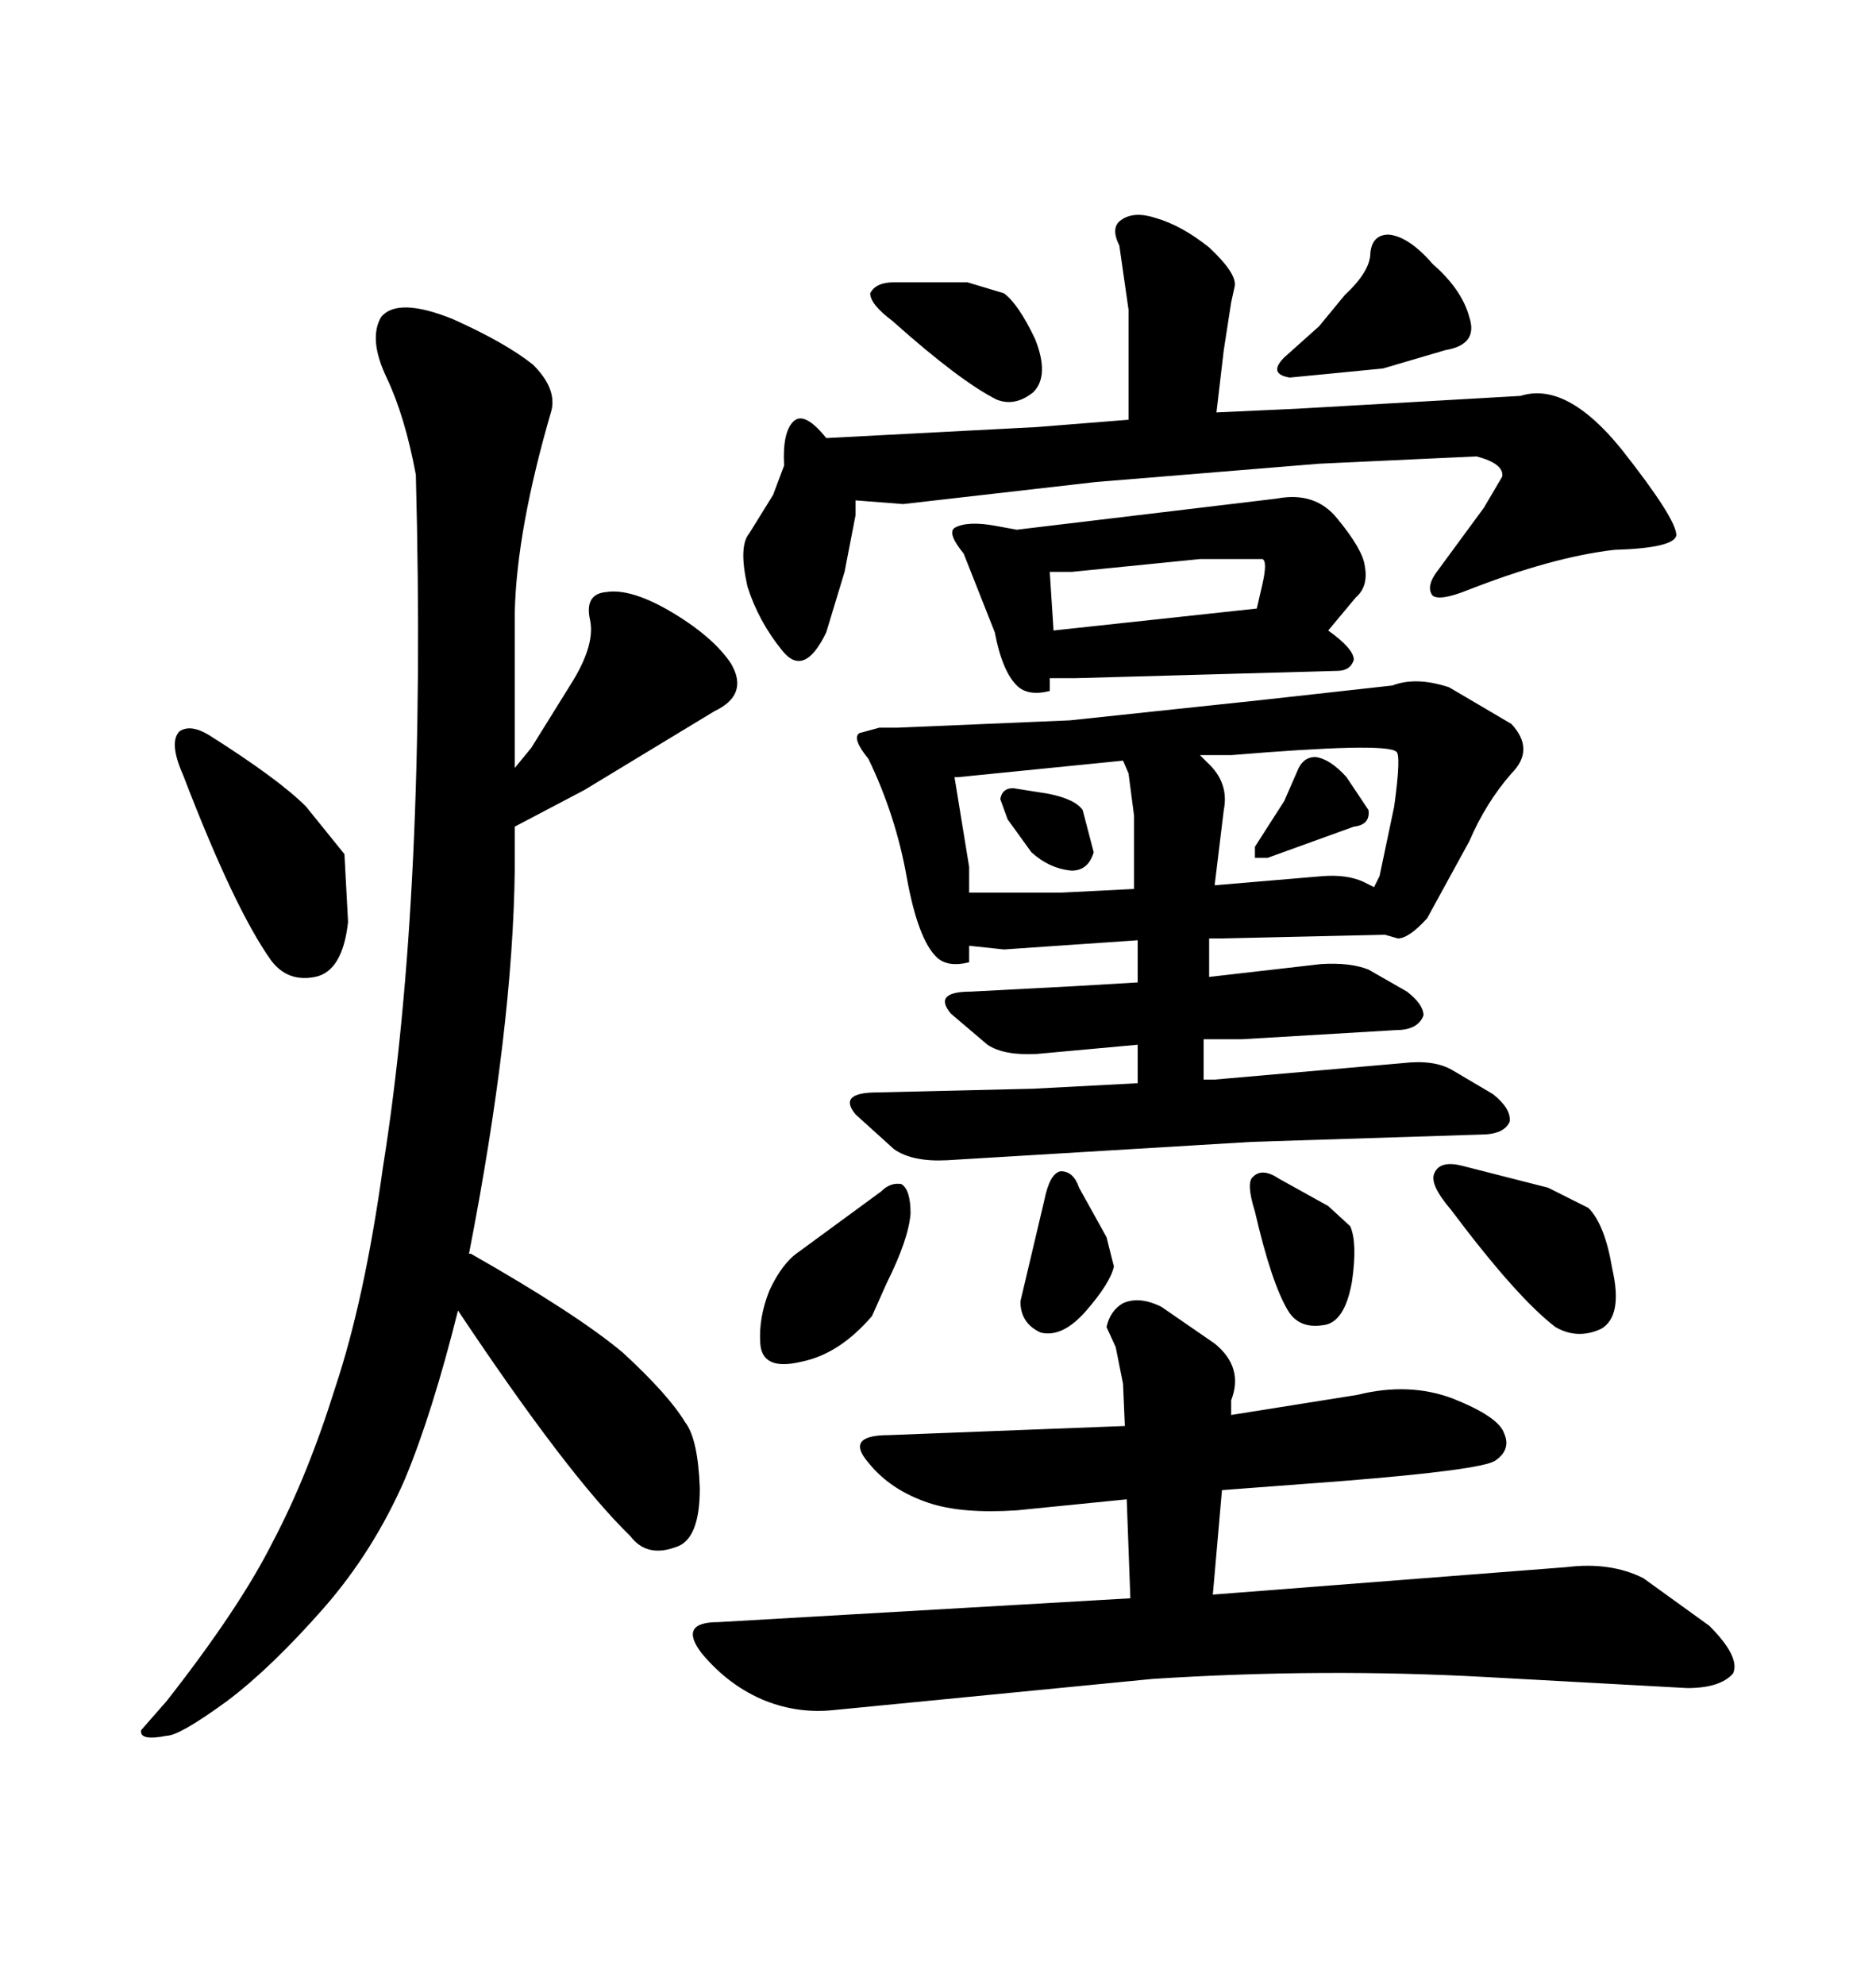 <svg xmlns="http://www.w3.org/2000/svg" xmlns:xlink="http://www.w3.org/1999/xlink" width="300" height="317.285"><path d="M154.69 45.12L142.97 45.12Q140.04 45.12 139.16 46.88L139.16 46.88Q139.16 48.63 142.68 51.27L142.68 51.27Q153.52 60.94 159.38 63.87L159.38 63.87Q162.30 65.04 165.23 62.70L165.23 62.70Q167.87 60.06 165.53 54.20L165.53 54.20Q162.89 48.63 160.55 46.88L160.55 46.88L154.69 45.12ZM215.33 59.47L221.19 58.89L231.15 55.96Q236.43 55.08 234.96 50.68L234.96 50.68Q233.79 46.29 229.10 42.19L229.10 42.19Q225.29 37.79 222.07 37.50L222.07 37.50Q219.43 37.50 219.14 40.43L219.14 40.43Q219.14 43.36 215.04 47.17L215.04 47.17L210.94 52.15L205.37 57.13Q202.73 59.77 206.25 60.35L206.25 60.35L215.33 59.47ZM119.53 93.75L119.53 93.75Q121.29 99.32 125.10 104.00L125.10 104.00Q128.61 108.40 132.13 101.07L132.13 101.07L135.06 91.41L136.82 82.32L136.82 79.98L144.43 80.57L175.20 77.05L210.94 74.12L236.13 72.95Q240.53 74.12 240.23 76.17L240.23 76.17L237.30 81.15L229.98 91.11Q227.93 93.75 229.10 95.21L229.10 95.21Q230.27 96.09 234.67 94.34L234.67 94.34Q248.14 89.06 258.11 87.89L258.11 87.89Q267.77 87.60 268.07 85.55L268.07 85.55Q268.07 82.91 259.28 71.78L259.28 71.78Q250.49 60.94 243.16 63.28L243.16 63.28L207.42 65.33L194.53 65.92L195.70 55.96L196.88 48.34L197.46 45.70Q197.75 43.65 193.36 39.55L193.36 39.55Q188.96 36.04 184.86 34.86L184.86 34.86Q181.35 33.69 179.30 35.16L179.30 35.16Q177.54 36.33 179.00 39.26L179.00 39.26L180.47 49.51L180.47 67.09L165.82 68.26L132.13 70.02Q128.61 65.63 126.86 67.38Q125.10 69.14 125.39 74.41L125.39 74.41L123.63 79.10L119.82 85.25Q118.07 87.30 119.53 93.75ZM204.20 79.69L204.20 79.69L162.60 84.67L159.38 84.08Q154.69 83.20 152.64 84.38L152.64 84.38Q151.46 85.25 154.10 88.48L154.10 88.48L159.08 101.07Q160.25 107.23 162.60 109.57L162.60 109.57Q164.36 111.33 167.87 110.45L167.87 110.45L167.87 108.40L171.97 108.40L213.87 107.23Q215.92 107.23 216.50 105.47L216.50 105.47Q216.50 103.71 212.40 100.78L212.40 100.78L216.80 95.51Q218.85 93.75 218.26 90.53L218.26 90.53Q217.97 87.89 213.87 82.91L213.87 82.91Q210.35 78.52 204.20 79.69ZM167.87 91.41L171.39 91.41L191.89 89.36L201.86 89.36Q202.73 89.65 201.86 93.46L201.86 93.46L200.98 97.27L168.46 100.78L168.46 100.49L167.87 91.41ZM159.96 127.73L161.13 130.96L164.94 136.23Q167.87 138.87 171.39 139.16L171.39 139.16Q174.02 139.16 174.90 136.23L174.90 136.23L173.14 129.49Q171.97 127.73 167.58 126.86L167.58 126.86L162.01 125.98Q160.25 125.98 159.96 127.73L159.96 127.73ZM207.42 123.34L205.37 128.03L200.68 135.35L200.68 137.11L202.73 137.11L216.50 132.13Q219.14 131.84 218.85 129.49L218.85 129.49L215.33 124.22Q212.70 121.29 210.35 121.00L210.35 121.00Q208.30 121.00 207.42 123.34L207.42 123.34ZM222.66 109.57L201.56 111.91L171.09 115.14L143.55 116.31L140.63 116.31L137.40 117.19Q136.23 118.07 138.87 121.29L138.87 121.29Q143.26 130.37 145.02 140.33L145.02 140.33Q146.78 150 149.71 152.93L149.71 152.93Q151.46 154.69 154.98 153.81L154.98 153.81L154.98 151.17L160.55 151.76L181.93 150.29L181.93 157.03L171.97 157.62L155.27 158.50Q149.12 158.50 152.05 162.01L152.05 162.01L157.91 166.99Q160.55 168.75 165.82 168.46L165.82 168.46L181.93 166.99L181.93 173.14L165.23 174.02L140.33 174.61Q133.89 174.61 136.82 178.13L136.82 178.13L142.97 183.69Q145.90 185.74 151.46 185.45L151.46 185.45L200.10 182.52L236.72 181.35Q240.53 181.35 241.41 179.30L241.41 179.30Q241.70 177.25 238.77 174.90L238.77 174.90L232.32 171.09Q229.39 169.34 224.41 169.92L224.41 169.92L194.24 172.56L192.48 172.56L192.48 166.11L198.63 166.11L223.24 164.65Q226.76 164.65 227.64 162.30L227.64 162.30Q227.64 160.55 225 158.50L225 158.50L218.85 154.98Q215.92 153.81 211.23 154.10L211.23 154.10L193.36 156.15L193.36 150L195.41 150L221.48 149.41L223.54 150Q225.29 150 228.22 146.78L228.22 146.78L234.96 134.47Q237.60 128.32 241.70 123.63L241.70 123.63Q245.51 119.82 241.70 115.72L241.70 115.72L231.74 109.86Q226.46 108.11 222.66 109.57L222.66 109.57ZM211.52 140.04L194.24 141.50L195.70 129.49Q196.58 125.10 193.07 121.88L193.07 121.88L191.89 120.70L196.88 120.70Q221.48 118.65 223.24 120.12L223.24 120.12Q224.12 120.41 222.95 128.91L222.95 128.91L220.61 140.04L219.73 141.80L217.97 140.92Q215.33 139.75 211.52 140.04L211.52 140.04ZM180.47 123.63L181.35 130.37L181.35 142.09L169.63 142.68L154.98 142.68L154.98 138.57L152.64 124.22L153.22 124.22L179.59 121.58L180.47 123.63ZM140.92 190.43L140.92 190.43L127.73 200.10Q125.10 201.86 123.05 206.25L123.05 206.25Q121.29 210.64 121.58 214.75L121.58 214.75Q121.88 219.14 128.03 217.68L128.03 217.68Q134.18 216.50 139.45 210.35L139.45 210.35L141.80 205.08Q145.31 198.05 145.61 193.95L145.61 193.95Q145.61 190.14 144.14 189.26L144.14 189.26Q142.38 188.96 140.92 190.43ZM176.95 197.75L172.56 189.84Q171.68 187.21 169.63 187.21L169.63 187.21Q167.87 187.50 166.99 191.89L166.99 191.89L163.18 208.01Q163.18 211.52 166.41 212.99L166.41 212.99Q169.92 213.87 173.73 209.47L173.73 209.47Q177.54 205.08 178.13 202.44L178.13 202.44L176.95 197.75ZM212.40 192.77L204.49 188.38Q201.86 186.62 200.39 188.09L200.39 188.09Q199.22 188.96 200.68 193.65L200.68 193.65Q203.32 205.08 205.96 209.47L205.96 209.47Q207.71 212.40 211.52 211.82L211.52 211.82Q215.04 211.52 216.21 204.79L216.21 204.79Q217.09 198.63 215.92 196.00L215.92 196.00L212.40 192.77ZM247.56 189.84L233.79 186.33Q230.27 185.45 229.39 187.50L229.39 187.50Q228.52 189.26 232.03 193.36L232.03 193.36Q242.58 207.42 248.73 212.11L248.73 212.11Q252.25 214.16 256.05 212.40L256.05 212.40Q259.57 210.35 257.81 202.73L257.81 202.73Q256.64 195.70 254.00 193.07L254.00 193.07L247.56 189.84ZM179.59 221.19L179.88 227.93L142.09 229.39Q135.06 229.39 138.87 233.79L138.87 233.79Q142.38 238.18 148.54 240.23L148.54 240.23Q153.81 241.99 162.60 241.41L162.60 241.41L180.18 239.65L180.76 255.47L114.84 259.28Q108.40 259.28 112.21 264.26L112.21 264.26Q116.60 269.53 122.46 271.88L122.46 271.88Q127.73 273.93 133.30 273.34L133.30 273.34L184.28 268.36Q211.52 266.60 237.89 268.07L237.89 268.07L269.82 269.82Q275.10 269.82 277.15 267.48L277.15 267.48Q278.32 264.84 273.34 259.86L273.34 259.86L262.79 252.25Q257.52 249.61 250.49 250.49L250.49 250.49L193.95 254.88L195.41 238.18L214.75 236.72Q236.72 234.96 239.06 233.50L239.06 233.50Q241.70 231.74 240.53 229.10L240.53 229.10Q239.65 226.46 232.32 223.54L232.32 223.54Q225.29 220.90 217.09 222.95L217.09 222.95L196.88 226.17L196.88 223.83Q198.93 218.55 194.24 214.75L194.24 214.75L185.74 208.89Q182.23 207.13 179.59 208.30L179.59 208.30Q177.54 209.47 176.95 212.11L176.95 212.11L178.42 215.33L179.59 221.19ZM66.50 75.88L66.50 75.88Q68.26 142.68 61.23 186.62L61.23 186.62Q58.30 207.71 53.61 221.78L53.61 221.78Q49.22 235.84 43.65 246.39L43.65 246.39Q38.38 256.93 26.66 271.88L26.66 271.88L22.56 276.56Q22.27 278.32 26.66 277.44L26.66 277.44Q28.71 277.44 36.33 271.88L36.33 271.88Q43.36 266.60 51.86 256.93L51.86 256.93Q59.77 247.85 64.75 236.43L64.75 236.43Q69.14 225.88 73.24 209.47L73.24 209.47Q90.82 235.84 100.78 245.51L100.78 245.51Q103.42 249.02 108.11 247.27L108.11 247.27Q111.91 246.09 111.91 237.89L111.91 237.89Q111.62 229.98 109.57 227.34L109.57 227.34Q106.93 222.95 99.61 216.21L99.61 216.21Q92.29 210.06 75.29 200.39L75.29 200.39L75 200.39Q82.03 164.36 82.32 138.87L82.32 138.87L82.32 132.13L93.46 126.27L103.13 120.41L114.26 113.67Q119.82 111.04 116.89 106.05L116.89 106.05Q113.96 101.66 106.93 97.56L106.93 97.56Q100.78 94.04 96.97 94.63L96.97 94.63Q93.46 94.92 94.34 99.02L94.34 99.02Q95.21 102.83 91.70 108.69L91.70 108.69L84.96 119.53L82.32 122.75L82.32 97.85Q82.62 84.67 88.18 65.63L88.18 65.63Q89.06 62.11 85.25 58.30L85.25 58.30Q80.86 54.79 72.36 50.98L72.36 50.98Q63.57 47.46 60.94 50.68L60.94 50.68Q58.89 54.20 61.82 60.35L61.82 60.35Q64.75 66.50 66.50 75.88ZM33.40 117.48L33.40 117.48Q30.47 115.72 28.71 116.89L28.71 116.89Q26.95 118.65 29.30 123.93L29.30 123.93Q37.50 145.31 43.36 153.52L43.36 153.52Q46.00 157.03 50.39 156.15Q54.79 155.27 55.66 147.36L55.66 147.36L55.08 136.52L48.93 128.91Q44.53 124.51 33.40 117.48Z"/></svg>